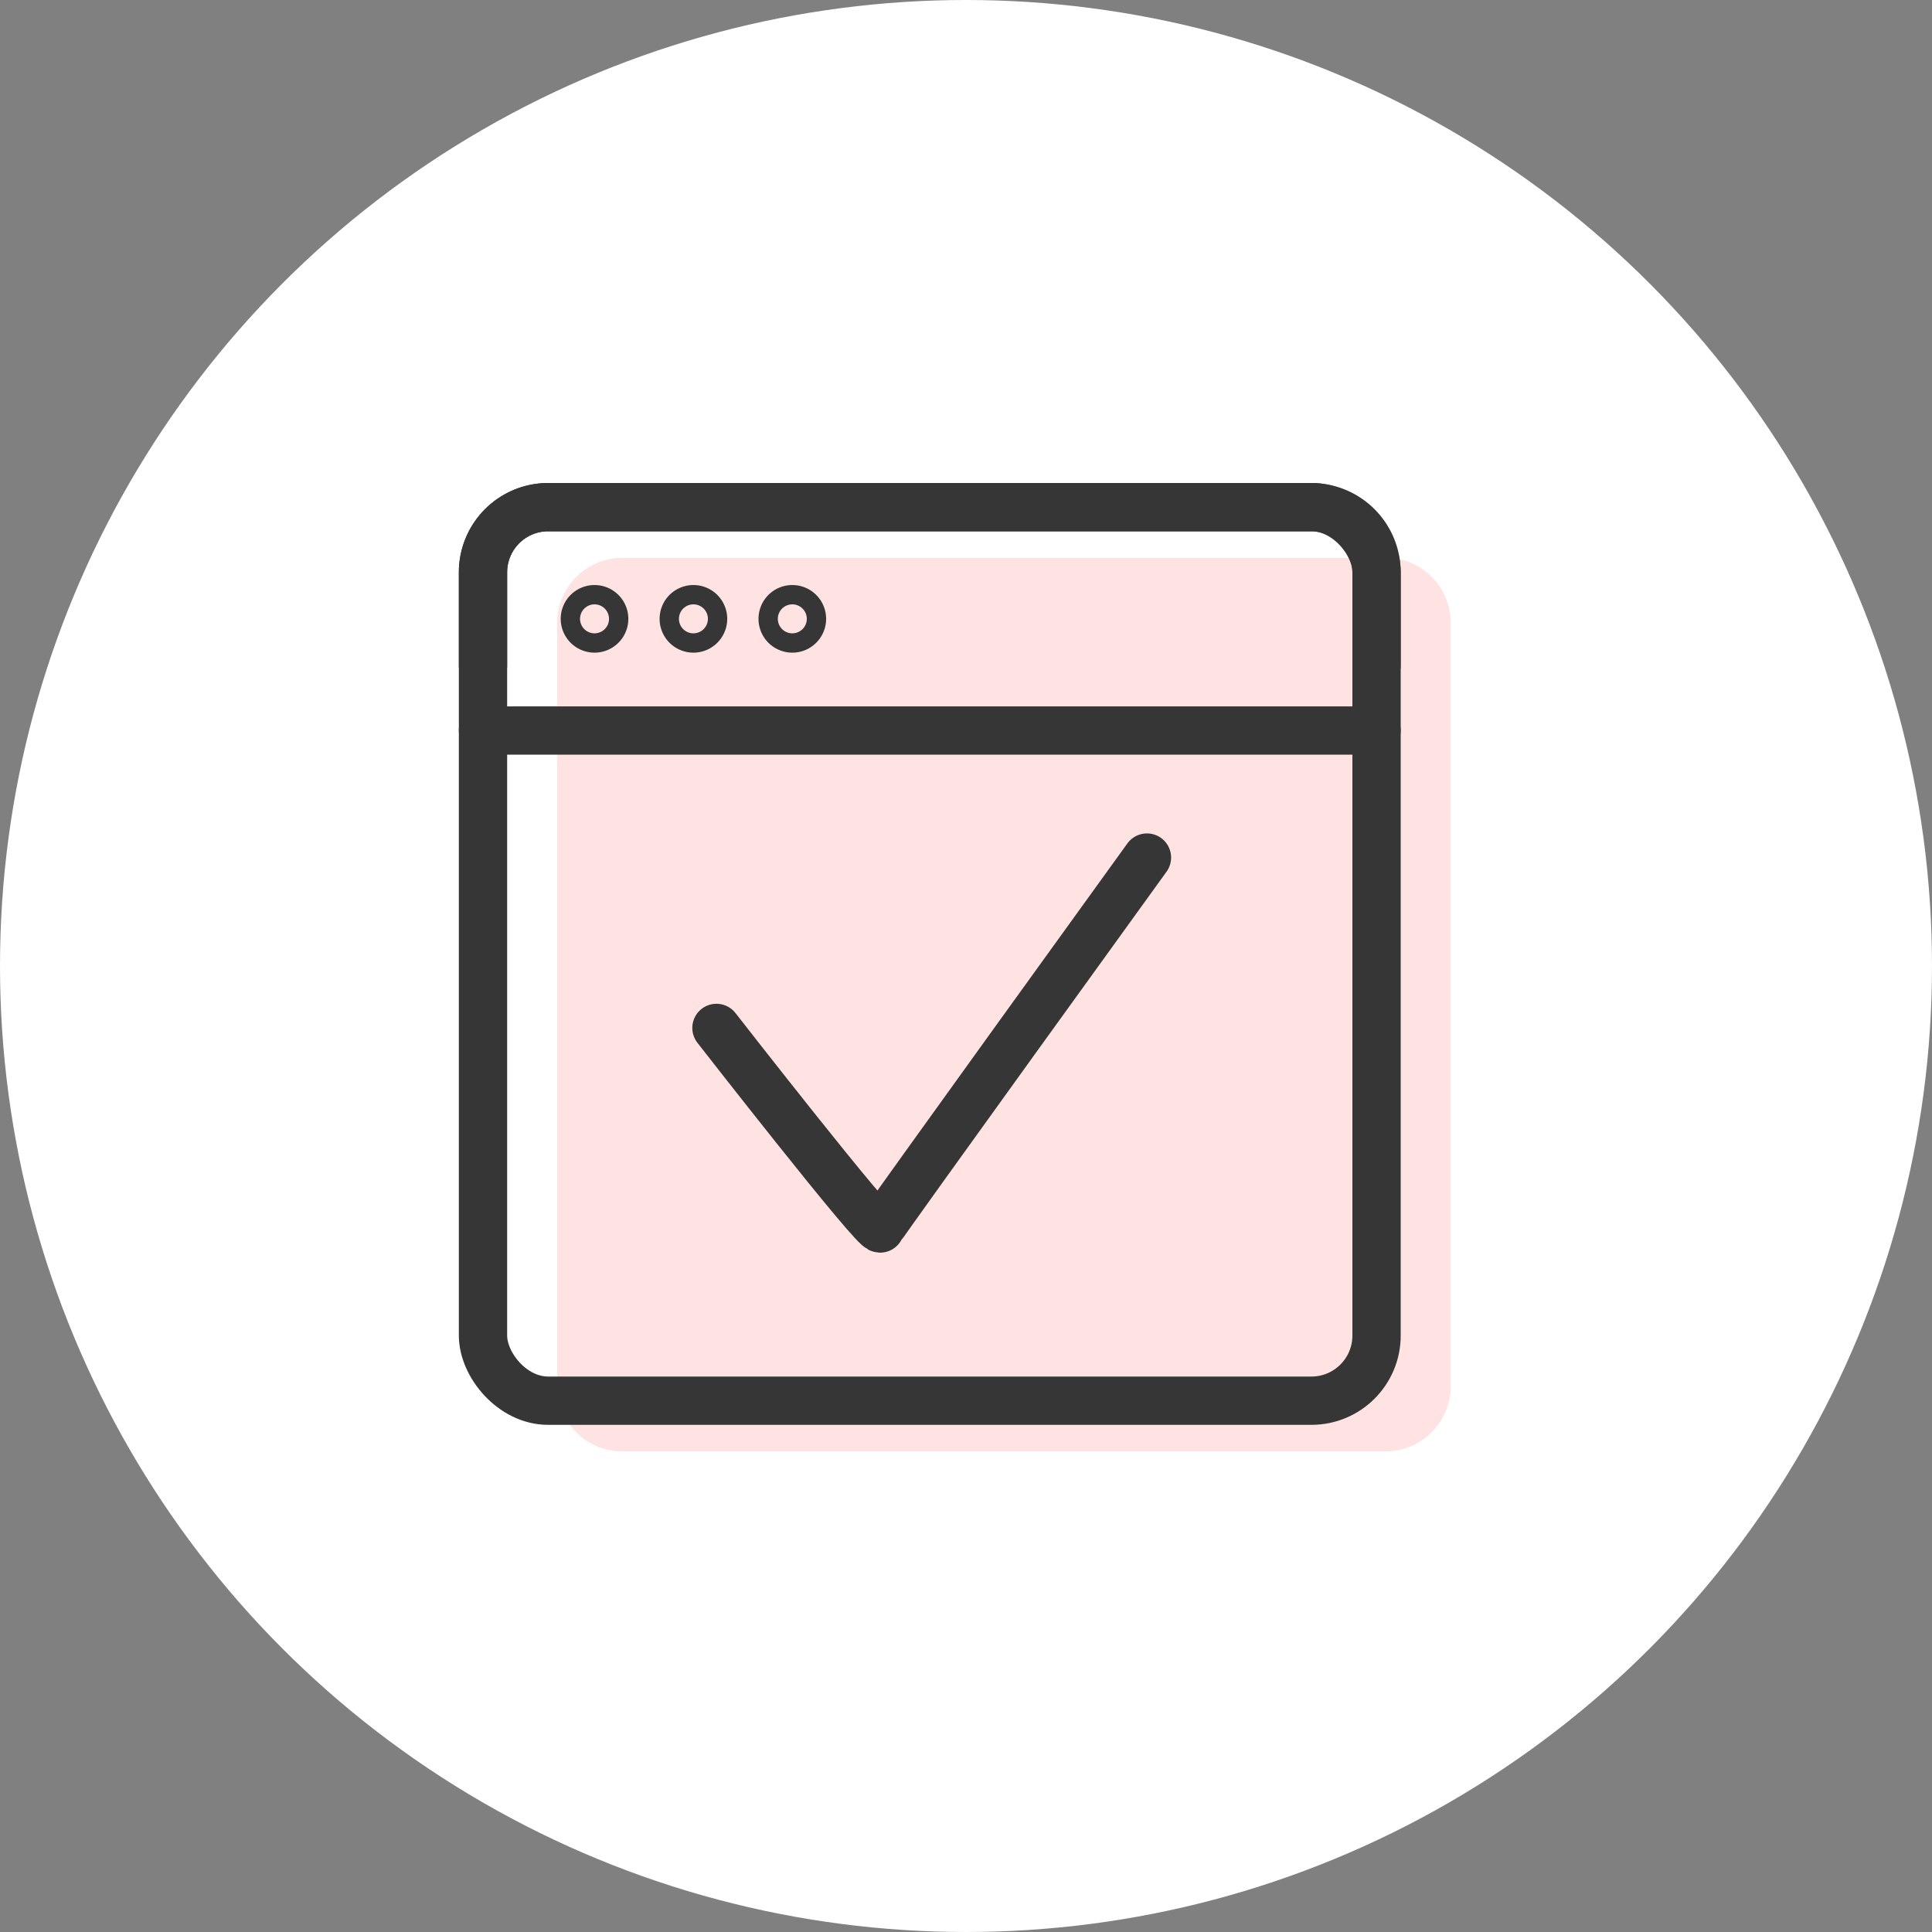 <svg xmlns="http://www.w3.org/2000/svg" xmlns:xlink="http://www.w3.org/1999/xlink" width="80" height="80" viewBox="0 0 80 80">
  <rect x="0" y="0" width="80" height="80" fill="#808080" stroke="none"/>
  <defs>
    <clipPath id="clip-path">
      <rect id="Rectangle_1035" data-name="Rectangle 1035" width="41.073" height="40.096" transform="translate(0 0)" fill="none"/>
    </clipPath>
  </defs>
  <g id="Groupe_14986" data-name="Groupe 14986" transform="translate(-60 39.262)">
    <circle id="Ellipse_1" data-name="Ellipse 1" cx="40" cy="40" r="40" transform="translate(60 -39.262)" fill="#fff"/>
    <g id="Groupe_10088" data-name="Groupe 10088" transform="translate(79 -19.262)">
      <g id="Groupe_10087" data-name="Groupe 10087" clip-path="url(#clip-path)">
        <path id="Tracé_17783" data-name="Tracé 17783" d="M38.375,3.1H6.771a2.7,2.7,0,0,0-2.7,2.7V37.4a2.7,2.7,0,0,0,2.7,2.7h31.6a2.7,2.7,0,0,0,2.7-2.7V5.794a2.7,2.7,0,0,0-2.7-2.7" fill="#ffe3e3"/>
        <path id="Tracé_17784" data-name="Tracé 17784" d="M38,7.552V3.7A2.7,2.7,0,0,0,35.3,1H3.7A2.7,2.7,0,0,0,1,3.7V7.552" fill="none" stroke="#363636" stroke-linecap="round" stroke-linejoin="round" stroke-width="2"/>
        <line id="Ligne_54" data-name="Ligne 54" x2="37" transform="translate(1 10.25)" fill="none" stroke="#363636" stroke-linecap="round" stroke-linejoin="round" stroke-width="2"/>
        <rect id="Rectangle_1034" data-name="Rectangle 1034" width="37" height="37" rx="2.698" transform="translate(1 1)" fill="none" stroke="#363636" stroke-linecap="round" stroke-linejoin="round" stroke-width="2"/>
        <path id="Tracé_17785" data-name="Tracé 17785" d="M6.018,5.625a.4.4,0,1,1-.4-.4A.4.4,0,0,1,6.018,5.625Z" fill="none" stroke="#363636" stroke-linecap="round" stroke-linejoin="round" stroke-width="2"/>
        <path id="Tracé_17786" data-name="Tracé 17786" d="M10.113,5.625a.4.4,0,1,1-.4-.4A.4.4,0,0,1,10.113,5.625Z" fill="none" stroke="#363636" stroke-linecap="round" stroke-linejoin="round" stroke-width="2"/>
        <path id="Tracé_17787" data-name="Tracé 17787" d="M14.208,5.625a.4.4,0,1,1-.4-.4A.4.4,0,0,1,14.208,5.625Z" fill="none" stroke="#363636" stroke-linecap="round" stroke-linejoin="round" stroke-width="2"/>
        <path id="Tracé_17788" data-name="Tracé 17788" d="M10.667,22.564s6.661,8.552,6.788,8.3S28.493,15.51,28.493,15.51" fill="none" stroke="#363636" stroke-linecap="round" stroke-linejoin="round" stroke-width="2"/>
      </g>
    </g>
  </g>
</svg>
